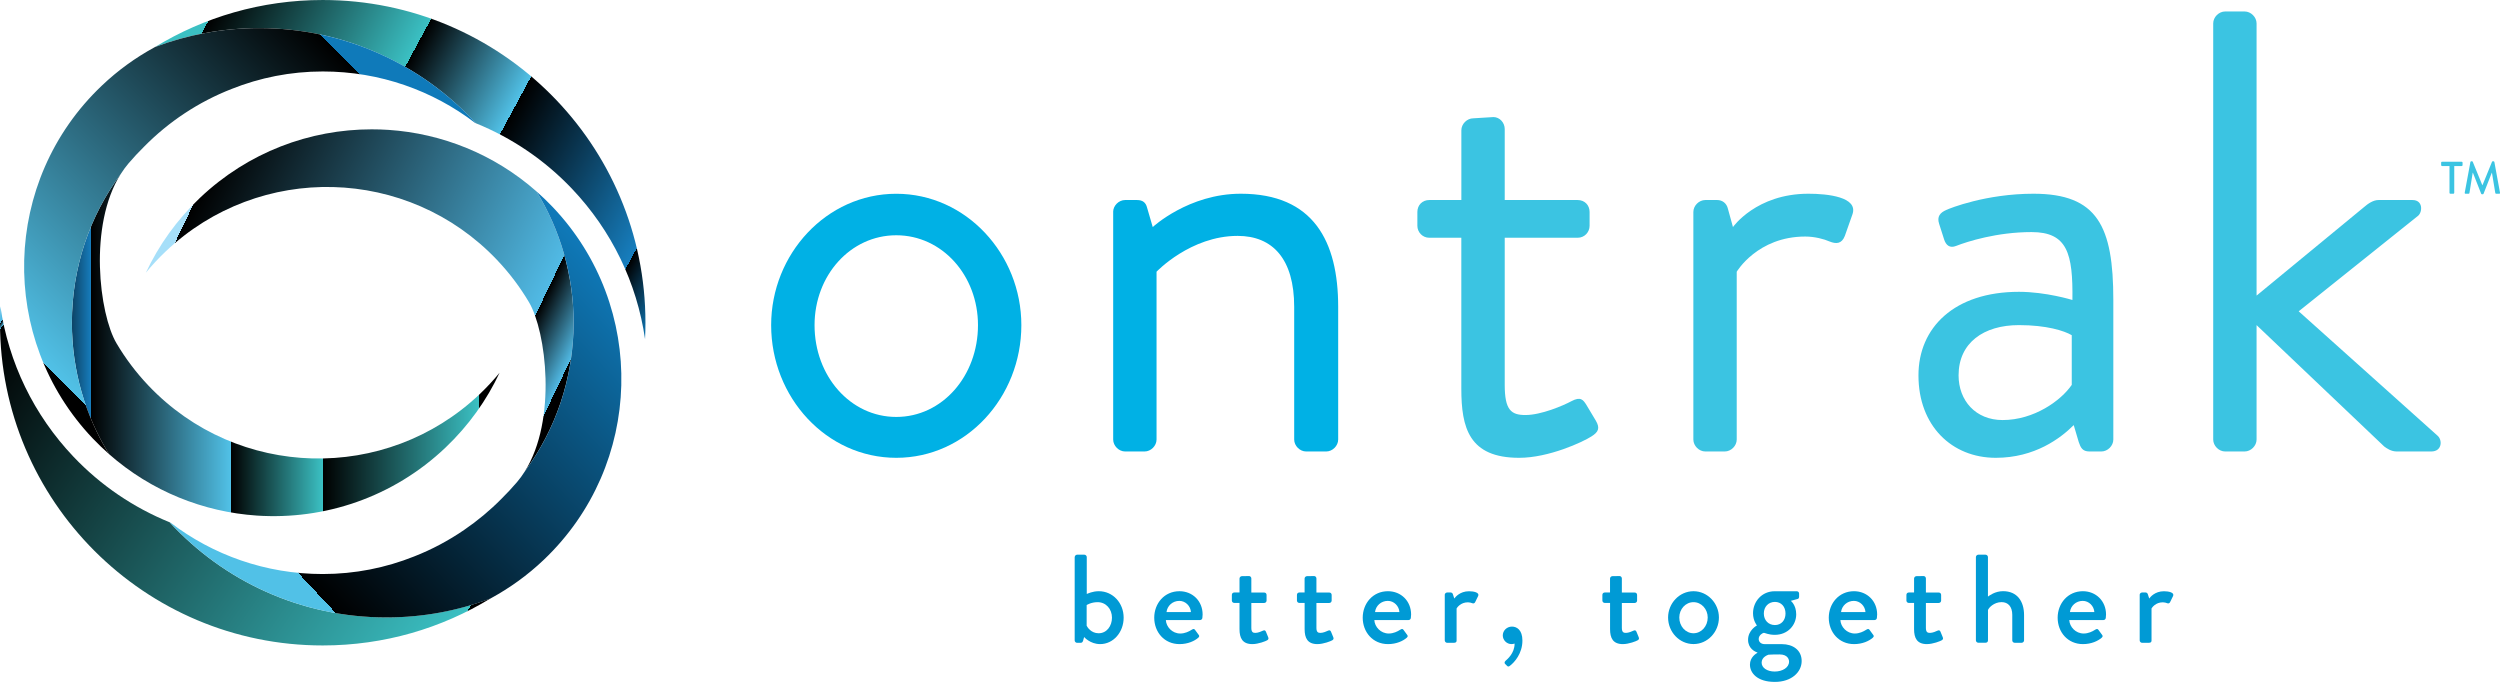 <?xml version="1.0" encoding="utf-8"?>
<!-- Generator: Adobe Illustrator 25.3.1, SVG Export Plug-In . SVG Version: 6.00 Build 0)  -->
<svg version="1.1" id="pmsc-cmyk" xmlns="http://www.w3.org/2000/svg" xmlns:xlink="http://www.w3.org/1999/xlink" x="0px" y="0px"
	 viewBox="0 0 682.55 186.15" width="255.781" height="69.76" style="enable-background:new 0 0 682.55 186.15;" xml:space="preserve">
<style type="text/css">
	.st0{fill:#009AD5;}
	.st1{fill:url(#logoMark__x3C_PathItem_x3E__1_);}
	.st2{fill:url(#logoMark__x3C_PathItem_x3E__2_);}
	.st3{fill:url(#logoMark__x3C_PathItem_x3E__3_);}
	.st4{fill:url(#logoMark__x3C_PathItem_x3E__4_);}
	.st5{fill:url(#logoMark__x3C_PathItem_x3E__5_);}
	.st6{fill:url(#logoMark__x3C_PathItem_x3E__6_);}
	.st7{fill:#00B1E5;}
	.st8{fill:#3BC4E2;}
</style>
<g id="tagline_19_">
	<path id="tagline__x3C_CompoundPathItem_x3E__299_" class="st0" d="M293.42,152.09c0-0.34,0.31-0.65,0.65-0.65h1.99
		c0.34,0,0.65,0.31,0.65,0.65v10.07c0.31-0.1,1.55-0.75,3.3-0.75c3.82,0,6.77,3.2,6.77,7.22c0,3.95-2.78,7.22-6.43,7.22
		c-2.71,0-4.36-1.93-4.36-1.93l-0.28,1c-0.1,0.34-0.31,0.58-0.62,0.58h-1.03c-0.34,0-0.65-0.31-0.65-0.65V152.09z M299.95,172.89
		c2.2,0,3.64-1.96,3.64-4.26c0-2.34-1.62-4.23-3.92-4.23c-1.79,0-2.99,0.79-2.99,0.79v5.64
		C296.86,171.2,297.85,172.89,299.95,172.89z"/>
	<path id="tagline__x3C_CompoundPathItem_x3E__298_" class="st0" d="M322.02,161.41c3.57,0,6.32,2.68,6.32,6.36
		c0,0.24-0.03,0.69-0.07,0.93c-0.03,0.34-0.31,0.58-0.62,0.58h-9.35c0.1,1.86,1.72,3.68,3.95,3.68c1.24,0,2.37-0.55,3.06-1
		c0.41-0.24,0.65-0.38,0.93-0.03l0.96,1.31c0.24,0.27,0.34,0.55-0.07,0.89c-1,0.86-2.78,1.72-5.09,1.72c-4.16,0-6.91-3.27-6.91-7.22
		C315.14,164.74,317.89,161.41,322.02,161.41z M325.15,167.11c-0.1-1.65-1.48-3.06-3.16-3.06c-1.86,0-3.3,1.34-3.51,3.06H325.15z"/>
	<path id="tagline__x3C_CompoundPathItem_x3E__297_" class="st0" d="M338.41,164.61h-1.44c-0.38,0-0.65-0.31-0.65-0.65v-1.55
		c0-0.38,0.28-0.65,0.65-0.65h1.44v-3.81c0-0.34,0.31-0.65,0.65-0.65l1.96-0.03c0.34,0,0.62,0.31,0.62,0.65v3.85h3.51
		c0.38,0,0.65,0.28,0.65,0.65v1.55c0,0.34-0.27,0.65-0.65,0.65h-3.51v6.8c0,1.17,0.45,1.37,1.1,1.37c0.72,0,1.68-0.41,2.1-0.62
		c0.45-0.21,0.65,0,0.79,0.31l0.62,1.51c0.17,0.38,0.03,0.65-0.31,0.83c-0.34,0.21-2.37,1.03-4.02,1.03c-2.71,0-3.51-1.65-3.51-4.09
		V164.61z"/>
	<path id="tagline__x3C_CompoundPathItem_x3E__296_" class="st0" d="M356.18,164.61h-1.44c-0.38,0-0.65-0.31-0.65-0.65v-1.55
		c0-0.38,0.27-0.65,0.65-0.65h1.44v-3.81c0-0.34,0.31-0.65,0.65-0.65l1.96-0.03c0.34,0,0.62,0.31,0.62,0.65v3.85h3.51
		c0.38,0,0.65,0.28,0.65,0.65v1.55c0,0.34-0.27,0.65-0.65,0.65h-3.51v6.8c0,1.17,0.45,1.37,1.1,1.37c0.72,0,1.68-0.41,2.1-0.62
		c0.45-0.21,0.65,0,0.79,0.31l0.62,1.51c0.17,0.38,0.03,0.65-0.31,0.83c-0.34,0.21-2.37,1.03-4.02,1.03c-2.71,0-3.5-1.65-3.5-4.09
		V164.61z"/>
	<path id="tagline__x3C_CompoundPathItem_x3E__295_" class="st0" d="M378.94,161.41c3.57,0,6.32,2.68,6.32,6.36
		c0,0.24-0.03,0.69-0.07,0.93c-0.03,0.34-0.31,0.58-0.62,0.58h-9.35c0.1,1.86,1.72,3.68,3.95,3.68c1.24,0,2.37-0.55,3.06-1
		c0.41-0.24,0.65-0.38,0.93-0.03l0.96,1.31c0.24,0.27,0.34,0.55-0.07,0.89c-1,0.86-2.78,1.72-5.09,1.72c-4.16,0-6.91-3.27-6.91-7.22
		C372.06,164.74,374.81,161.41,378.94,161.41z M382.07,167.11c-0.1-1.65-1.48-3.06-3.16-3.06c-1.86,0-3.3,1.34-3.5,3.06H382.07z"/>
	<path id="tagline__x3C_CompoundPathItem_x3E__294_" class="st0" d="M394.44,162.41c0-0.34,0.31-0.65,0.65-0.65h1
		c0.24,0,0.52,0.21,0.58,0.48l0.38,1.17c0.24-0.34,1.51-1.99,4.02-1.99c1.31,0,2.89,0.34,2.51,1.27l-0.82,1.68
		c-0.17,0.38-0.52,0.45-0.82,0.31c-0.21-0.1-0.72-0.24-1.17-0.24c-1.99,0-2.96,1.44-3.09,1.68v8.73c0,0.59-0.38,0.65-0.93,0.65
		h-1.65c-0.34,0-0.65-0.31-0.65-0.65V162.41z"/>
	<path id="tagline__x3C_CompoundPathItem_x3E__293_" class="st0" d="M412.8,171.07c1.27,0,2.85,0.86,2.85,3.82
		c0,3.54-2.2,5.98-3.4,6.87c-0.31,0.28-0.58,0.28-0.82,0l-0.52-0.52c-0.21-0.21-0.17-0.58,0.17-0.86c0.38-0.34,2.44-1.99,2.44-4.67
		c-0.07,0-0.41,0.14-0.86,0.14c-1.27,0-2.37-1.07-2.37-2.37C410.29,172.17,411.39,171.07,412.8,171.07z"/>
	<path id="tagline__x3C_CompoundPathItem_x3E__292_" class="st0" d="M439.57,164.61h-1.44c-0.38,0-0.65-0.31-0.65-0.65v-1.55
		c0-0.38,0.27-0.65,0.65-0.65h1.44v-3.81c0-0.34,0.31-0.65,0.65-0.65l1.96-0.03c0.34,0,0.62,0.31,0.62,0.65v3.85h3.51
		c0.38,0,0.65,0.28,0.65,0.65v1.55c0,0.34-0.27,0.65-0.65,0.65h-3.51v6.8c0,1.17,0.45,1.37,1.1,1.37c0.72,0,1.68-0.41,2.1-0.62
		c0.45-0.21,0.65,0,0.79,0.31l0.62,1.51c0.17,0.38,0.03,0.65-0.31,0.83c-0.34,0.21-2.37,1.03-4.02,1.03c-2.71,0-3.5-1.65-3.5-4.09
		V164.61z"/>
	<path id="tagline__x3C_CompoundPathItem_x3E__291_" class="st0" d="M462.36,161.41c3.85,0,6.94,3.3,6.94,7.18
		c0,3.95-3.09,7.25-6.94,7.25s-6.94-3.3-6.94-7.25C455.42,164.71,458.51,161.41,462.36,161.41z M462.36,172.89
		c2.17,0,3.88-1.93,3.88-4.3c0-2.3-1.72-4.19-3.88-4.19c-2.16,0-3.88,1.89-3.88,4.19C458.47,170.96,460.19,172.89,462.36,172.89z"/>
	<path id="tagline__x3C_CompoundPathItem_x3E__290_" class="st0" d="M479.68,170.76c0,0-1.07-1.27-1.07-3.33
		c0-3.2,2.41-6.01,5.91-6.01h6.02c0.38,0,0.65,0.27,0.65,0.65v0.86c0,0.24-0.14,0.55-0.38,0.59l-1.89,0.52c0,0,1.48,1.1,1.48,3.68
		c0,2.92-2.27,5.6-5.84,5.6c-1.75,0-2.71-0.55-2.99-0.55c-0.24,0-1.41,0.59-1.41,1.68c0,0.79,0.62,1.41,1.65,1.41h4.68
		c2.99,0,5.4,1.61,5.4,4.61c0,3.02-2.75,5.7-7.32,5.7c-4.85,0-6.8-2.47-6.8-4.71c0-2.06,1.68-3.02,2.03-3.23v-0.1
		c-0.72-0.21-2.54-1.13-2.54-3.44C477.24,172.03,479.68,170.76,479.68,170.76z M484.53,183.34c2.1,0,3.92-1.07,3.92-2.71
		c0-0.55-0.34-1.96-2.58-1.96c-1,0-2.03,0-3.02,0.07c-0.21,0.07-1.89,0.62-1.89,2.16C480.95,182.3,482.43,183.34,484.53,183.34z
		 M487.48,167.49c0-1.86-1.17-3.16-2.89-3.16c-1.75,0-3.03,1.31-3.03,3.16c0,1.86,1.27,3.16,3.03,3.16
		C486.32,170.65,487.48,169.35,487.48,167.49z"/>
	<path id="tagline__x3C_CompoundPathItem_x3E__289_" class="st0" d="M506.18,161.41c3.57,0,6.32,2.68,6.32,6.36
		c0,0.24-0.03,0.69-0.07,0.93c-0.03,0.34-0.31,0.58-0.62,0.58h-9.35c0.1,1.86,1.72,3.68,3.95,3.68c1.24,0,2.37-0.55,3.06-1
		c0.41-0.24,0.65-0.38,0.93-0.03l0.96,1.31c0.24,0.27,0.34,0.55-0.07,0.89c-1,0.86-2.78,1.72-5.09,1.72c-4.16,0-6.91-3.27-6.91-7.22
		C499.31,164.74,502.06,161.41,506.18,161.41z M509.31,167.11c-0.1-1.65-1.48-3.06-3.16-3.06c-1.86,0-3.3,1.34-3.51,3.06H509.31z"/>
	<path id="tagline__x3C_CompoundPathItem_x3E__288_" class="st0" d="M522.58,164.61h-1.44c-0.38,0-0.65-0.31-0.65-0.65v-1.55
		c0-0.38,0.28-0.65,0.65-0.65h1.44v-3.81c0-0.34,0.31-0.65,0.65-0.65l1.96-0.03c0.34,0,0.62,0.31,0.62,0.65v3.85h3.51
		c0.38,0,0.65,0.28,0.65,0.65v1.55c0,0.34-0.28,0.65-0.65,0.65h-3.51v6.8c0,1.17,0.45,1.37,1.1,1.37c0.72,0,1.68-0.41,2.1-0.62
		c0.45-0.21,0.65,0,0.79,0.31l0.62,1.51c0.17,0.38,0.03,0.65-0.31,0.83c-0.34,0.21-2.37,1.03-4.02,1.03c-2.71,0-3.51-1.65-3.51-4.09
		V164.61z"/>
	<path id="tagline__x3C_CompoundPathItem_x3E__287_" class="st0" d="M539.46,152.09c0-0.34,0.31-0.65,0.65-0.65h1.99
		c0.34,0,0.65,0.31,0.65,0.65v10.79c0.34-0.24,1.93-1.48,4.12-1.48c3.88,0,5.74,2.78,5.74,6.53v6.91c0,0.34-0.31,0.65-0.65,0.65
		h-1.92c-0.38,0-0.65-0.31-0.65-0.65v-6.98c0-2.23-1.13-3.47-2.92-3.47c-2.1,0-3.54,1.58-3.71,2.16v8.28c0,0.38-0.24,0.65-0.69,0.65
		h-1.96c-0.34,0-0.65-0.31-0.65-0.65V152.09z"/>
	<path id="tagline__x3C_CompoundPathItem_x3E__286_" class="st0" d="M568.67,161.41c3.57,0,6.32,2.68,6.32,6.36
		c0,0.24-0.03,0.69-0.07,0.93c-0.03,0.34-0.31,0.58-0.62,0.58h-9.35c0.1,1.86,1.72,3.68,3.95,3.68c1.24,0,2.37-0.55,3.06-1
		c0.41-0.24,0.65-0.38,0.93-0.03l0.96,1.31c0.24,0.27,0.34,0.55-0.07,0.89c-1,0.86-2.78,1.72-5.09,1.72c-4.16,0-6.91-3.27-6.91-7.22
		C561.8,164.74,564.55,161.41,568.67,161.41z M571.8,167.11c-0.1-1.65-1.48-3.06-3.16-3.06c-1.86,0-3.3,1.34-3.51,3.06H571.8z"/>
	<path id="tagline__x3C_CompoundPathItem_x3E__285_" class="st0" d="M584.17,162.41c0-0.34,0.31-0.65,0.65-0.65h1
		c0.24,0,0.52,0.21,0.58,0.48l0.38,1.17c0.24-0.34,1.51-1.99,4.02-1.99c1.31,0,2.89,0.34,2.51,1.27l-0.82,1.68
		c-0.17,0.38-0.52,0.45-0.82,0.31c-0.21-0.1-0.72-0.24-1.17-0.24c-1.99,0-2.95,1.44-3.09,1.68v8.73c0,0.59-0.38,0.65-0.93,0.65
		h-1.65c-0.34,0-0.65-0.31-0.65-0.65V162.41z"/>
</g>
<g id="logoMark_19_">
	<a xlink:href="adient" >

			<linearGradient id="logoMark__x3C_PathItem_x3E__1_" gradientUnits="userSpaceOnUse" x1="6832.656" y1="6893.346" x2="6833.69" y2="6893.346" gradientTransform="matrix(125.11 67.159 67.159 -125.11 -1317731.625 403552.969)">
			<stop  offset="0" style="stop-color:#3BC0C3"/>
			<stop  offset="0.363" style="stop-color:#3BC0C3"/>
			<stop  offset="0.578" style="stop-color:#51C1E7"/>
			<stop  offset="0.903" style="stop-color:#177EBE"/>
			<stop  offset="1" style="stop-color:#0F7ABA"/>
		</linearGradient>
		<path id="logoMark__x3C_PathItem_x3E__119_" class="st1" d="M70.72,7.67c23.41,0,44.48,10,59.18,25.97
			c9.83,3.99,18.79,10.03,26.26,17.89c10.85,11.42,17.74,25.71,19.95,41.06c0.08-1.48,0.11-2.98,0.11-4.48
			C176.23,39.45,136.78,0,88.11,0C71.33,0,55.65,4.7,42.31,12.84C51.14,9.5,60.72,7.67,70.72,7.67z"/>
	</a>
	<a xlink:href="adient" >

			<linearGradient id="logoMark__x3C_PathItem_x3E__2_" gradientUnits="userSpaceOnUse" x1="6812.972" y1="6902.398" x2="6814.006" y2="6902.398" gradientTransform="matrix(96.947 46.578 46.578 -96.947 -981938.812 351878.969)">
			<stop  offset="0" style="stop-color:#A6DFF9"/>
			<stop  offset="0.875" style="stop-color:#51BAE5"/>
			<stop  offset="1" style="stop-color:#51BAE5"/>
		</linearGradient>
		<path id="logoMark__x3C_PathItem_x3E__118_" class="st2" d="M156.6,88.11c0-13.14-3.71-25.42-10.13-35.85
			c-11.58-10.2-25.84-15.82-40.38-16.8c-1.53-0.1-3.07-0.15-4.61-0.15c-16.85,0-33.72,6.21-46.9,18.72
			c-6.34,6.02-11.26,12.97-14.76,20.43c1.66-2.02,3.47-3.97,5.42-5.82c25.62-24.34,66.12-23.3,90.46,2.33
			c3.4,3.58,6.3,7.45,8.72,11.53c4.72,7.98,7.72,32.19-1.15,46.22C151.65,117.36,156.6,103.32,156.6,88.11z"/>
	</a>
	<a xlink:href="adient" >

			<linearGradient id="logoMark__x3C_PathItem_x3E__3_" gradientUnits="userSpaceOnUse" x1="6832.632" y1="6886.129" x2="6833.666" y2="6886.129" gradientTransform="matrix(119.694 81.782 81.782 -119.694 -1380998.75 265540.531)">
			<stop  offset="0" style="stop-color:#51BAE5"/>
			<stop  offset="6.189900e-03" style="stop-color:#51BAE5"/>
			<stop  offset="1" style="stop-color:#3BC0C3"/>
		</linearGradient>
		<path id="logoMark__x3C_PathItem_x3E__117_" class="st3" d="M105.5,168.56c-23.41,0-44.48-10-59.18-25.97
			c-9.83-3.99-18.79-10.04-26.26-17.9C9.22,113.27,2.33,98.98,0.11,83.63C0.04,85.11,0,86.61,0,88.11
			c0,48.66,39.45,88.11,88.11,88.11c16.78,0,32.46-4.7,45.81-12.84C125.09,166.72,115.51,168.56,105.5,168.56z"/>
	</a>
	<a xlink:href="adient" >

			<linearGradient id="logoMark__x3C_PathItem_x3E__4_" gradientUnits="userSpaceOnUse" x1="6891.304" y1="6958.957" x2="6892.338" y2="6958.957" gradientTransform="matrix(83.948 -79.074 -79.074 -83.948 -28157.348 1129277.5)">
			<stop  offset="0" style="stop-color:#51C1E7"/>
			<stop  offset="1" style="stop-color:#0F7ABA"/>
		</linearGradient>
		<path id="logoMark__x3C_PathItem_x3E__116_" class="st4" d="M150.91,56.53c-1.42-1.5-2.91-2.92-4.43-4.26
			c6.42,10.43,10.13,22.71,10.13,35.85c0,15.2-4.96,29.25-13.34,40.61c-0.63,1.01-1.33,1.96-2.09,2.86c-1.36,1.6-2.8,3.13-4.29,4.61
			c-0.01,0.01-0.03,0.03-0.04,0.04c0.01-0.01,0.03-0.03,0.04-0.04c-3.1,3.14-6.51,5.97-10.17,8.48c-4.25,2.91-8.83,5.36-13.7,7.26
			c-7.7,3.07-16.08,4.78-24.9,4.78c-15.62,0-30.02-5.22-41.55-14.02c-0.08-0.03-0.16-0.07-0.24-0.1
			c14.7,15.96,35.77,25.97,59.18,25.97c10.01,0,19.58-1.83,28.42-5.17c0.06-0.04,0.12-0.07,0.18-0.11
			c5.09-2.78,9.92-6.24,14.33-10.43C175.72,126.94,176.83,83.81,150.91,56.53z"/>
	</a>
	<a xlink:href="adient" >

			<linearGradient id="logoMark__x3C_PathItem_x3E__5_" gradientUnits="userSpaceOnUse" x1="6835.427" y1="6933.618" x2="6836.461" y2="6933.618" gradientTransform="matrix(112.936 0 0 -112.936 -771946.938 783150.125)">
			<stop  offset="0" style="stop-color:#0F7ABA"/>
			<stop  offset="0.097" style="stop-color:#177EBE"/>
			<stop  offset="0.422" style="stop-color:#51C1E7"/>
			<stop  offset="0.637" style="stop-color:#3BC0C3"/>
			<stop  offset="1" style="stop-color:#3BC0C3"/>
		</linearGradient>
		<path id="logoMark__x3C_PathItem_x3E__115_" class="st5" d="M19.63,88.11c0,13.14,3.7,25.42,10.12,35.85
			c11.58,10.2,25.84,15.82,40.38,16.8c18.35,1.23,37.13-4.91,51.51-18.57c6.33-6.02,11.26-12.97,14.76-20.43
			c-1.66,2.02-3.47,3.97-5.42,5.83c-25.62,24.33-66.12,23.29-90.46-2.33c-3.4-3.58-6.3-7.45-8.71-11.53
			c-4.72-7.98-7.72-32.19,1.15-46.22l0,0C24.58,58.87,19.63,72.91,19.63,88.11z"/>
	</a>
	<a xlink:href="adient" >

			<linearGradient id="logoMark__x3C_PathItem_x3E__6_" gradientUnits="userSpaceOnUse" x1="6900.9" y1="6792.998" x2="6901.934" y2="6792.998" gradientTransform="matrix(-79.616 80.157 80.157 79.616 5005.866 -1093973.875)">
			<stop  offset="0" style="stop-color:#0F7ABA"/>
			<stop  offset="1" style="stop-color:#51C1E7"/>
		</linearGradient>
		<path id="logoMark__x3C_PathItem_x3E__114_" class="st6" d="M25.32,119.7c1.43,1.5,2.91,2.92,4.43,4.26
			c-6.42-10.43-10.12-22.71-10.12-35.85c0-15.2,4.96-29.25,13.34-40.61l0,0c0.64-1.01,1.33-1.96,2.09-2.86
			c1.36-1.6,2.8-3.14,4.29-4.61c6.7-6.8,14.82-12.2,23.87-15.74c7.71-3.07,16.08-4.78,24.91-4.78c15.62,0,30.02,5.23,41.55,14.02
			c0.08,0.03,0.16,0.07,0.24,0.1C115.21,17.67,94.13,7.67,70.72,7.67c-10.01,0-19.58,1.83-28.42,5.17
			c-0.06,0.04-0.12,0.07-0.18,0.11c-5.1,2.78-9.92,6.24-14.32,10.43C0.51,49.29-0.6,92.42,25.32,119.7z"/>
	</a>
</g>
<g id="type_25_">
	<path id="type__x3C_CompoundPathItem_x3E__207_" class="st7" d="M244.7,52.9c19.05,0,34.15,16.48,34.15,35.87
		c0,19.74-15.1,36.22-34.15,36.22c-19.05,0-34.16-16.48-34.16-36.22C210.54,69.37,225.64,52.9,244.7,52.9z M244.7,113.83
		c12.53,0,22.31-11.16,22.31-25.06c0-13.56-9.78-24.54-22.31-24.54c-12.53,0-22.31,10.98-22.31,24.54
		C222.38,102.67,232.17,113.83,244.7,113.83z"/>
	<path id="type__x3C_CompoundPathItem_x3E__206_" class="st7" d="M303.91,57.87c0-1.72,1.54-3.26,3.26-3.26h3.26
		c1.54,0,2.4,0.69,2.74,2.06l1.55,5.32c0,0,9.78-9.1,24.03-9.1c19.91,0,26.6,13.05,26.6,30.89V120c0,1.72-1.55,3.26-3.26,3.26h-5.49
		c-1.72,0-3.26-1.55-3.26-3.26V83.79c0-13.04-5.84-19.39-15.44-19.39c-12.87,0-22.14,9.78-22.14,9.78V120
		c0,1.72-1.54,3.26-3.26,3.26h-5.32c-1.72,0-3.26-1.55-3.26-3.26V57.87z"/>
	<path id="type__x3C_CompoundPathItem_x3E__205_" class="st8" d="M398.98,64.91h-8.75c-1.89,0-3.26-1.55-3.26-3.26v-3.78
		c0-1.89,1.37-3.26,3.26-3.26h8.75V35.56c0-1.72,1.55-3.26,3.26-3.26l5.49-0.34c1.72,0,3.09,1.54,3.09,3.26v19.39h19.91
		c1.89,0,3.26,1.37,3.26,3.26v3.78c0,1.72-1.37,3.26-3.26,3.26h-19.91v40.16c0,6.86,1.72,8.24,5.66,8.24
		c4.29,0,10.3-2.57,12.53-3.77c2.57-1.38,3.26-0.34,4.12,1.03l2.57,4.29c1.2,2.06,0.69,3.09-1.2,4.29
		c-2.4,1.55-11.67,5.84-19.74,5.84c-13.73,0-15.79-8.24-15.79-18.88V64.91z"/>
	<path id="type__x3C_CompoundPathItem_x3E__204_" class="st8" d="M462.32,57.87c0-1.72,1.54-3.26,3.26-3.26h3.26
		c1.37,0,2.57,0.86,2.92,2.4l1.37,4.98c0,0,6.35-9.1,20.6-9.1c5.15,0,13.73,0.86,12.01,5.67l-2.06,5.84
		c-0.86,2.23-2.4,2.23-4.12,1.55c-1.55-0.69-4.12-1.37-6.69-1.37c-13.04,0-18.71,9.61-18.71,9.61V120c0,1.72-1.54,3.26-3.26,3.26
		h-5.32c-1.72,0-3.26-1.55-3.26-3.26V57.87z"/>
	<path id="type__x3C_CompoundPathItem_x3E__203_" class="st8" d="M551.22,79.67c7.38,0,14.59,2.23,14.59,2.23
		c0.17-12.7-1.37-18.54-11.15-18.54c-9.44,0-17.51,2.57-20.6,3.78c-1.72,0.69-2.74-0.17-3.26-1.72l-1.37-4.29
		c-0.69-2.06,0.34-3.09,1.89-3.78c1.03-0.51,10.98-4.46,23.86-4.46c17.51,0,21.8,8.93,21.8,29.01V120c0,1.72-1.55,3.26-3.26,3.26
		h-3.26c-1.89,0-2.4-1.03-2.92-2.57l-1.37-4.63c-3.61,3.6-10.64,8.93-21.28,8.93c-12.02,0-21.11-8.76-21.11-22.48
		C523.76,89.46,533.54,79.67,551.22,79.67z M546.75,114.68c8.58,0,15.96-5.32,18.88-9.61V91.51c-2.06-1.2-6.86-2.75-14.42-2.75
		c-9.61,0-16.48,4.81-16.48,13.73C534.74,109.36,539.38,114.68,546.75,114.68z"/>
	<path id="type__x3C_CompoundPathItem_x3E__202_" class="st8" d="M604.25,6.39c0-1.72,1.55-3.26,3.26-3.26h5.32
		c1.72,0,3.26,1.55,3.26,3.26V80.7l29.18-24.03c1.37-1.2,2.75-2.06,4.12-2.06h9.27c2.92,0,2.74,3.26,1.54,4.29l-32.61,26.09
		l37.93,33.98c1.37,1.2,1.2,4.29-1.72,4.29h-9.44c-1.54,0-2.74-0.86-3.43-1.37l-34.84-33.13V120c0,1.72-1.55,3.26-3.26,3.26h-5.32
		c-1.72,0-3.26-1.55-3.26-3.26V6.39z"/>
	<path id="type__x3C_CompoundPathItem_x3E__201_" class="st8" d="M668.76,45.33h-2.04c-0.14,0-0.24-0.11-0.24-0.24v-0.7
		c0-0.12,0.1-0.24,0.24-0.24h5.37c0.14,0,0.24,0.11,0.24,0.24v0.7c0,0.13-0.1,0.24-0.24,0.24h-2.03v7.33c0,0.12-0.11,0.24-0.24,0.24
		H669c-0.13,0-0.24-0.11-0.24-0.24V45.33z"/>
	<path id="type__x3C_CompoundPathItem_x3E__200_" class="st8" d="M674.47,44.22c0.03-0.1,0.13-0.19,0.23-0.19h0.2
		c0.07,0,0.19,0.06,0.21,0.14l2.61,6.38h0.05l2.6-6.38c0.03-0.08,0.13-0.14,0.21-0.14h0.2c0.1,0,0.2,0.09,0.23,0.19l1.54,8.39
		c0.04,0.17-0.05,0.29-0.23,0.29h-0.81c-0.11,0-0.21-0.09-0.24-0.17l-0.92-5.58c-0.01,0-0.04,0-0.04,0l-2.25,5.74
		c-0.02,0.08-0.1,0.14-0.21,0.14h-0.23c-0.1,0-0.19-0.06-0.21-0.14l-2.26-5.74c-0.01,0-0.04,0-0.05,0l-0.9,5.58
		c-0.01,0.09-0.13,0.17-0.23,0.17h-0.81c-0.18,0-0.26-0.11-0.24-0.29L674.47,44.22z"/>
</g>
</svg>
